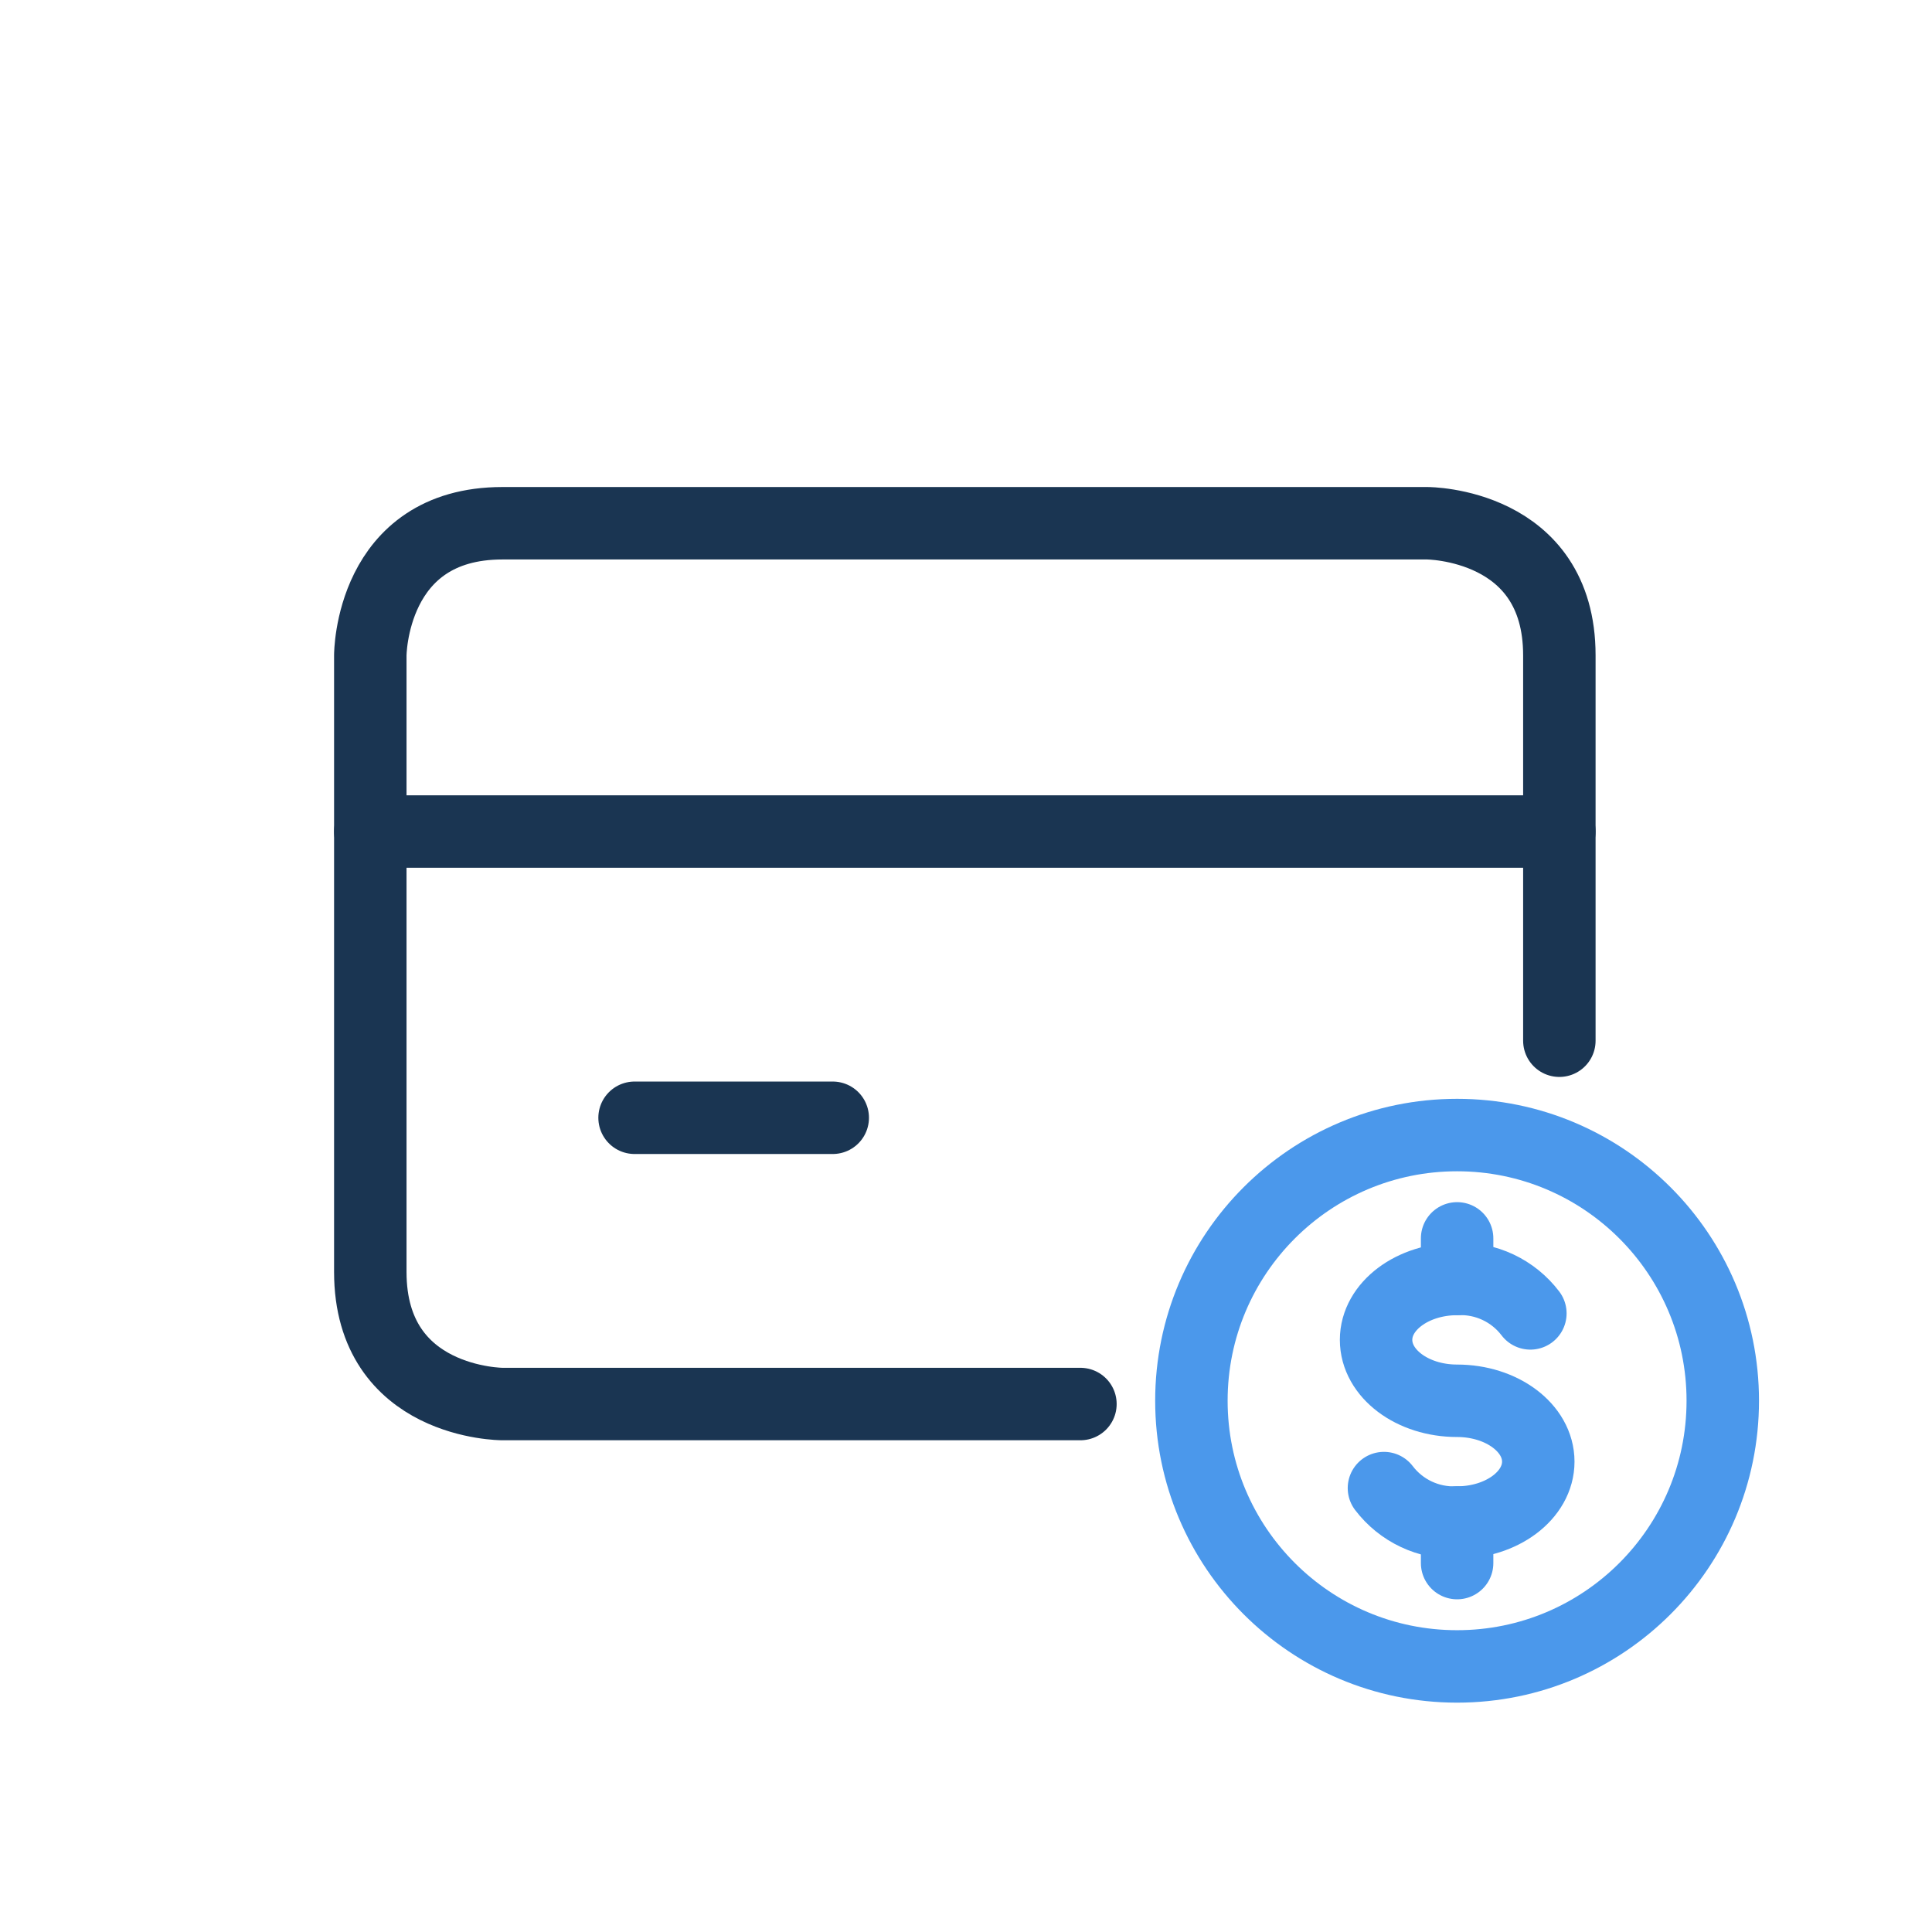 <svg width="240" height="240" viewBox="0 0 240 240" fill="none" xmlns="http://www.w3.org/2000/svg">
<path d="M134.215 174.414H119.854H62.412C62.412 174.414 46 174.414 46 158.002V81.412C46 81.412 46 65 62.412 65H177.297C177.297 65 193.709 65 193.709 81.412V119.707V129.281" stroke="#1A3552" stroke-width="9" stroke-linecap="round" stroke-linejoin="round"/>
<path d="M46 103.295H193.709" stroke="#1A3552" stroke-width="9" stroke-linecap="round" stroke-linejoin="round"/>
<path d="M78.828 138.854H103.446" stroke="#1A3552" stroke-width="9" stroke-linecap="round" stroke-linejoin="round"/>
<path d="M181.004 207.009C199.232 207.009 214.009 192.232 214.009 174.004C214.009 155.777 199.232 141 181.004 141C162.777 141 148 155.777 148 174.004C148 192.232 162.777 207.009 181.004 207.009Z" stroke="#4B98EB" stroke-width="9" stroke-linecap="round" stroke-linejoin="round"/>
<path d="M171.919 184.855C172.978 186.246 174.357 187.361 175.939 188.106C177.52 188.85 179.258 189.203 181.004 189.133C186.573 189.133 191.091 185.745 191.091 181.569C191.091 177.394 186.573 174.01 181.004 174.01C175.435 174.01 170.941 170.622 170.941 166.441C170.941 162.261 175.459 158.877 181.024 158.877C182.771 158.806 184.508 159.158 186.09 159.903C187.672 160.648 189.05 161.764 190.108 163.155" stroke="#4B98EB" stroke-width="9" stroke-linecap="round" stroke-linejoin="round"/>
<path d="M181.008 189.131V194.172" stroke="#4B98EB" stroke-width="9" stroke-linecap="round" stroke-linejoin="round"/>
<path d="M181.008 153.835V158.876" stroke="#4B98EB" stroke-width="9" stroke-linecap="round" stroke-linejoin="round"/>
</svg>
